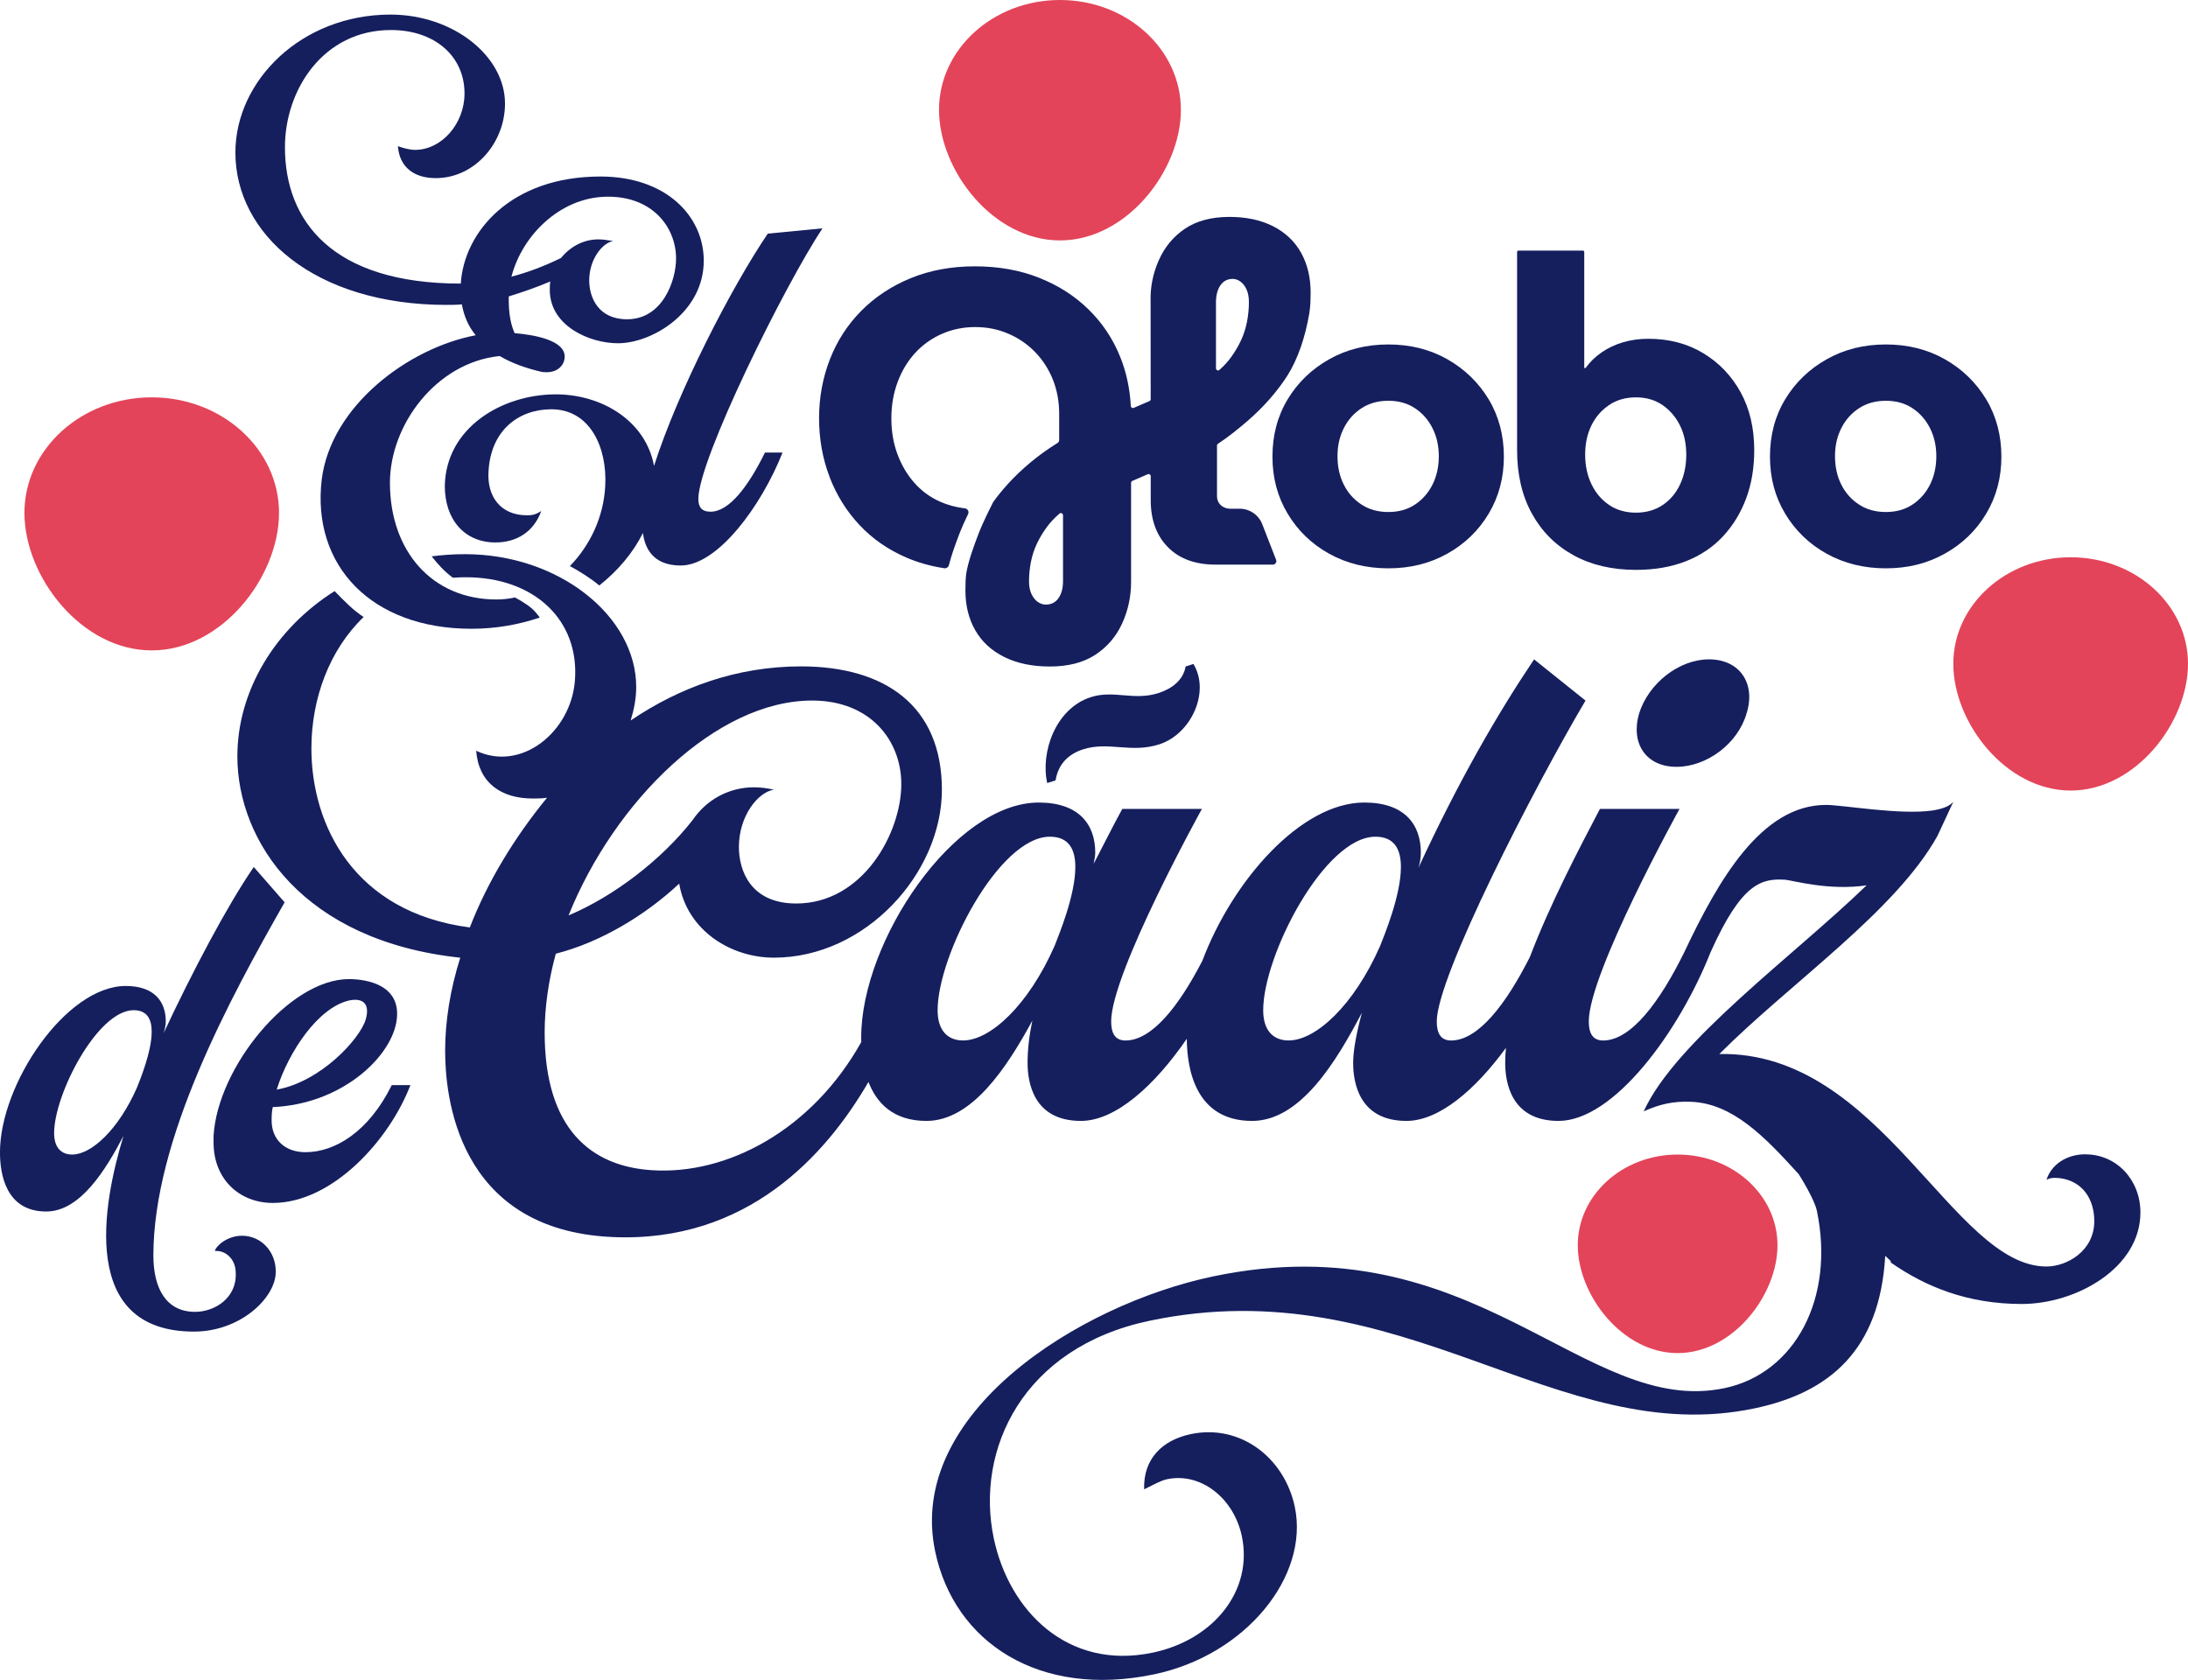 <svg xmlns="http://www.w3.org/2000/svg" id="Capa_2" data-name="Capa 2" viewBox="0 0 963.44 739.85"><defs><style> .cls-1 { fill: #e34459; } .cls-2 { fill: #151f5e; } </style></defs><g id="Capa_1-2" data-name="Capa 1"><g><g><path class="cls-2" d="M752.59,290.4c-13.32,0-26.64,10.52-30.85,23.84-3.86,13.32,3.15,23.49,16.47,23.49s26.99-10.17,30.85-23.49c4.21-13.32-3.15-23.84-16.47-23.84Z"></path><path class="cls-2" d="M106.53,544.26c-6.46,0-11.42,4.47-11.92,6.7h.75c4.22,0,8.44,3.73,8.44,9.69.5,11.17-9.44,17.13-17.88,17.13-12.67,0-18.38-10.18-18.38-24.83,0-51.16,33.45-112.82,57.79-155.54l-13.59-15.56c-11.92,17.38-27.32,46.69-39.73,73.26.5-1.49.99-3.48.99-5.22,0-8.94-5.22-15.64-17.63-15.64-26.32,0-55.38,43.21-55.38,73.26,0,9.44,2.48,26.07,20.36,26.07,14.9,0,26.08-18.13,34.02-33.28-9.19,30.05-19.62,86.17,31.04,86.17,20.61,0,36.26-15.15,36.01-26.57,0-8.44-6.21-15.65-14.9-15.65ZM60.34,478.95c-8.19,18.62-20.11,29.55-28.56,29.55-4.72,0-7.95-2.98-7.95-9.44,0-17.13,19.12-54.14,35.01-54.14,5.96,0,7.95,3.97,7.95,9.44,0,8.94-5.21,21.36-6.46,24.59Z"></path><path class="cls-2" d="M196.8,134.28c2.11,0,4.46,0,6.57-.23.94,5.16,2.82,9.62,6.1,13.61-29.8,5.63-63.82,31.21-67.81,63.58-4.46,37.77,21.82,65.69,65.93,65.69,10.58,0,20.74-1.78,30.08-4.95-1.44-2.03-3.18-3.97-5.27-5.4-2.13-1.47-4.02-2.59-5.63-3.44-2.68.58-5.41.89-8.15.89-28.39,0-46.92-21.35-46.92-51.38,0-25.57,20.41-53.03,48.33-55.84,5.16,3.05,11.5,5.4,18.77,7.04h.47c5.87.7,9.38-2.82,9.38-6.8,0-7.27-13.61-9.62-22.05-10.32-1.88-4.22-2.58-9.15-2.58-14.55v-1.64c6.1-1.88,12.2-3.99,18.3-6.57-.23,1.17-.23,2.58-.23,3.75,0,15.72,17.36,23.46,30.03,23.46,15.02,0,37.77-13.61,37.77-36.37,0-19.47-16.42-37.07-45.52-37.07-39.42,0-60.06,24.4-61.47,47.16-56.78,0-77.43-27.69-77.43-60.06,0-25.34,16.89-51.62,46.69-51.62,19.24,0,32.38,11.5,32.38,27.92,0,13.37-10.09,24.87-21.82,24.87-2.11,0-4.93-.7-7.51-1.64.7,9.39,7.27,14.08,16.66,14.08,17.13,0,30.5-15.49,30.5-32.85,0-20.88-22.76-39.18-50.44-39.18-39.18,0-68.28,29.09-68.28,60.77,0,35.66,34.49,67.1,93.15,67.1ZM266.25,86.65c20.88-.7,31.44,13.37,31.44,27.22,0,9.62-5.87,26.75-21.58,26.75-12.67,0-16.66-9.62-16.66-17.13,0-9.15,5.63-16.42,10.56-17.36-2.35-.23-3.75-.7-6.57-.7-6.57,0-12.44,3.28-16.42,8.21-7.27,3.52-14.55,6.33-21.82,8.21,4.69-18.07,21.12-34.49,41.06-35.19Z"></path><path class="cls-2" d="M244.66,173.69c-23.46,0-48.33,14.55-48.8,40.35,0,14.78,8.68,24.87,22.29,24.87,9.39,0,16.89-4.69,20.18-13.84-2.58,1.64-3.99,1.88-6.33,1.88-11.5,0-17.6-8.21-16.89-19.24.94-18.3,13.37-27.45,27.69-27.45,16.89,0,24.64,16.66,23.7,33.79-.7,13.72-6.74,26.21-15.56,35.27,4.19,2.28,8.91,5.2,12.94,8.54,8.31-6.58,14.92-14.48,19.22-23.11.77,5.95,3.85,14.32,16.66,14.32,16.19,0,35.43-26.04,44.81-49.74h-7.74c-7.27,14.78-15.72,26.04-23.93,26.04-3.99,0-5.4-2.11-5.4-5.63,0-17.36,38.24-94.54,54.67-119.17l-24.1,2.33c-16.18,23.91-39.77,69.83-50.08,102.3-3.7-19.92-23.05-31.52-43.3-31.52Z"></path><path class="cls-2" d="M510.18,305.22c-11.01,3.56-19.67-1.48-29.94,1.85-15.41,4.99-22.17,24.2-19.12,37.81l3.67-1.19c1.29-7.71,6.2-11.74,12.07-13.64,11.25-3.64,21.13,1.81,33.6-2.22,14.19-4.59,22.49-23.22,15.03-35.4l-3.43,1.11c-1.03,6.01-6.02,9.79-11.89,11.69Z"></path><path class="cls-2" d="M692.85,244.55c7.83,4.29,16.99,6.44,27.48,6.44,8.21,0,15.54-1.26,21.98-3.79,6.44-2.53,11.87-6.16,16.3-10.9,4.42-4.74,7.83-10.29,10.23-16.68,2.4-6.38,3.6-13.49,3.6-21.32,0-9.73-1.99-18.22-5.97-25.49-3.98-7.26-9.47-13.01-16.48-17.25-7.01-4.23-15.07-6.35-24.16-6.35-3.92,0-7.61.51-11.09,1.52-3.48,1.01-6.63,2.5-9.47,4.45-2.84,1.96-5.21,4.26-7.11,6.92h-.57v-51.1c0-.35-.28-.64-.64-.64h-28.29c-.35,0-.64.28-.64.64v87.29c0,10.74,2.18,20.06,6.54,27.95,4.36,7.9,10.45,13.99,18.29,18.29ZM700.72,187.42c1.83-3.73,4.42-6.73,7.77-9,3.35-2.27,7.29-3.41,11.84-3.41s8.46,1.14,11.75,3.41c3.28,2.27,5.84,5.28,7.68,9,1.83,3.73,2.75,7.99,2.75,12.79s-.88,9.13-2.65,12.98c-1.77,3.85-4.33,6.92-7.67,9.19-3.35,2.27-7.29,3.41-11.84,3.41s-8.5-1.14-11.84-3.41c-3.35-2.27-5.94-5.34-7.77-9.19-1.84-3.85-2.75-8.18-2.75-12.98s.91-9.06,2.75-12.79Z"></path><path class="cls-2" d="M804.34,243.88c7.71,4.28,16.4,6.43,26.07,6.43s18.18-2.14,25.89-6.43c7.71-4.28,13.8-10.16,18.27-17.63,4.47-7.46,6.7-15.85,6.7-25.15s-2.24-17.84-6.7-25.24c-4.47-7.4-10.53-13.28-18.18-17.63-7.65-4.34-16.31-6.52-25.98-6.52s-18.36,2.17-26.07,6.52c-7.71,4.35-13.8,10.22-18.27,17.63-4.47,7.41-6.7,15.82-6.7,25.24s2.23,17.69,6.7,25.15c4.47,7.47,10.56,13.34,18.27,17.63ZM810.76,188.62c1.84-3.67,4.43-6.61,7.8-8.81,3.37-2.2,7.31-3.3,11.84-3.3s8.45,1.1,11.75,3.3c3.3,2.2,5.88,5.14,7.71,8.81,1.84,3.67,2.76,7.77,2.76,12.3s-.92,8.81-2.76,12.48c-1.83,3.67-4.41,6.61-7.71,8.81-3.3,2.2-7.22,3.3-11.75,3.3s-8.48-1.1-11.84-3.3c-3.37-2.2-5.97-5.14-7.8-8.81-1.84-3.67-2.75-7.83-2.75-12.48s.92-8.63,2.75-12.3Z"></path><path class="cls-2" d="M567,175.86c-4.47,7.41-6.7,15.82-6.7,25.24s2.23,17.69,6.7,25.15c4.47,7.47,10.56,13.34,18.27,17.63,7.71,4.28,16.4,6.43,26.07,6.43s18.18-2.14,25.89-6.43c7.71-4.28,13.8-10.16,18.27-17.63,4.47-7.46,6.7-15.85,6.7-25.15s-2.24-17.84-6.7-25.24c-4.47-7.4-10.53-13.28-18.18-17.63-7.65-4.34-16.31-6.52-25.98-6.52s-18.36,2.17-26.07,6.52c-7.71,4.35-13.8,10.22-18.27,17.63ZM591.69,188.62c1.84-3.67,4.43-6.61,7.8-8.81,3.37-2.2,7.31-3.3,11.84-3.3s8.45,1.1,11.75,3.3c3.3,2.2,5.88,5.14,7.71,8.81,1.84,3.67,2.76,7.77,2.76,12.3s-.92,8.81-2.76,12.48c-1.83,3.67-4.41,6.61-7.71,8.81-3.3,2.2-7.22,3.3-11.75,3.3s-8.48-1.1-11.84-3.3c-3.37-2.2-5.97-5.14-7.8-8.81-1.84-3.67-2.75-7.83-2.75-12.48s.92-8.63,2.75-12.3Z"></path><path class="cls-2" d="M918.32,508.38c-8.41,0-15.07,4.56-17.18,11.22,1.4-.7,2.8-1.05,5.96-.7,10.17,1.4,15.07,9.46,15.07,18.93,0,13.32-12.27,19.98-21.03,19.98-41.36,0-72.91-94.99-144.07-93.59,31.55-31.55,77.47-62.74,96.04-96.05l7.01-15.07c-1.75,2.1-4.91,3.16-9.11,3.86-14.37,2.1-39.61-2.45-46.97-2.45-28.39,0-47.32,32.95-62.39,64.85h0c-10.87,22.08-23.49,38.91-35.75,38.91-4.56,0-6.31-3.16-6.31-8.41,0-21.38,39.96-93.59,39.96-93.59h-35.05c-9.04,17.26-21.82,41.52-30.84,65.2-10.63,21.04-22.83,36.8-34.7,36.8-4.56,0-6.31-3.16-6.31-8.41,0-19.63,42.71-102.74,65.5-141.3l-22.65-18.15c-16.47,24.54-33.39,53.93-50.91,91.79.7-2.1,1.05-4.56,1.05-6.66,0-12.62-7.36-22.08-24.89-22.08-27.94,0-58.05,34.48-71.28,69.62-10.43,20.23-22.31,35.19-33.88,35.19-4.56,0-6.31-3.16-6.31-8.41,0-21.38,39.96-93.59,39.96-93.59h-35.05c-3.86,7.01-8.06,15.42-12.62,24.19.35-1.75.7-3.51.7-4.91,0-12.62-7.36-22.08-24.89-22.08-37.16,0-78.17,60.99-78.17,103.41,0,.67.01,1.37.03,2.08-21.72,38.86-59.2,58.71-92.44,56.42-26.29-1.75-46.97-17.88-46.97-60.64,0-11.22,1.75-23.13,4.91-34.7,19.28-4.91,38.91-16.47,54.33-30.85,3.51,20.68,22.78,32.6,41.71,32.6,40.31,0,73.96-37.16,73.96-73.96s-24.89-54.33-62.04-54.33c-28.04,0-53.28,9.11-75.01,23.84,1.4-4.56,2.45-9.46,2.45-14.72,0-31.2-34-58.54-75.36-58.54-5.02,0-9.93.33-14.71.96,2.45,3.16,5.72,6.81,9.37,9.42,1.86-.14,3.76-.22,5.69-.22,30.15,0,50.13,18.93,48.02,45.57-1.75,22.43-23.49,40.31-43.47,30.85,1.05,14.02,10.87,21.03,24.89,21.03,2.1,0,4.21,0,6.31-.35-14.37,17.53-26.29,37.16-34,57.14-51.18-6.66-69.76-45.22-69.76-78.87,0-22.04,8.02-43.5,23-57.85-2.18-1.46-4.39-3.16-6.47-5.15-2.29-2.18-4.41-4.26-6.31-6.27-26.3,16.62-42.82,44.02-42.82,72.78,0,37.51,29.09,81.32,98.15,88.68-4.56,14.37-6.66,28.39-6.66,41.01,0,18.58,4.56,78.87,73.61,82.02,59.47,2.67,94.18-36.25,112.79-68.3,3.57,9.24,10.89,17.16,25.54,17.16,19.98,0,35.4-23.48,46.62-44.17-1.4,6.66-2.1,12.97-2.1,18.58,0,8.41,2.45,25.59,23.49,25.59,15.35,0,32.53-15.67,46.62-36.17.11,13.42,3.89,36.17,28.74,36.17,21.38,0,37.16-26.29,48.37-47.67-2.45,9.11-3.86,16.83-3.86,22.08,0,8.41,2.45,25.59,23.49,25.59,14.34,0,30.27-13.67,43.79-32.17-.21,2.26-.33,4.46-.33,6.58,0,8.41,2.45,25.59,23.49,25.59,24.19,0,52.93-38.91,66.95-74.31h0c13.67-30.5,22.43-32.6,32.95-31.9,3.51.35,19.28,4.91,35.75,2.45-32.25,31.2-84.13,68.7-98.15,99.55,7.01-3.15,12.97-4.56,21.03-4.21,18.07.83,31.95,15.01,47.17,31.81,3.38,5.25,7.3,12.6,8.03,16.06,8.1,38.67-9.65,71.75-40.65,78.25-61.68,12.93-109.8-73.4-225.16-49.22-59.12,12.39-135.14,60.35-122.42,121.07,8.44,40.27,45.94,64.77,96.43,54.19,40.59-8.51,68.31-43.34,61.95-73.7-4.55-21.73-24.03-36.66-45.76-32.11-12.78,2.68-21.03,11.08-20.59,24.33,3.63-1.76,7.2-3.84,10.08-4.45,15.02-3.15,29.47,8.5,32.95,25.12,5.02,23.97-12.45,45.65-39.3,51.27-37.39,7.84-63.25-18.44-69.95-50.4-8.17-38.99,12.74-84.07,68.66-95.79,111.53-23.38,179.06,56.88,266.31,38.6,33.09-6.94,55.22-25.71,57.57-67.2l2.35,2.23c.05.25.09.5.14.76,15.35,10.69,33.81,18.23,57.65,18.23s52.23-15.77,52.23-40.31c0-14.37-10.52-25.59-24.19-25.59ZM357.61,308.54c25.59,0,39.26,17.53,39.26,36.81,0,21.38-16.83,52.58-46.27,52.58-19.98,0-25.24-14.37-25.24-24.89,0-13.67,8.41-24.19,15.42-25.24-3.15-.7-5.96-1.05-8.76-1.05-11.22,0-21.03,5.61-26.99,14.37-13.67,17.53-34.7,33.65-54.68,42.06,20.33-50.48,65.2-94.64,107.26-94.64ZM464.39,416.54c-11.57,26.29-28.39,41.71-40.31,41.71-6.66,0-11.22-4.21-11.22-13.32,0-24.19,26.99-76.42,49.42-76.42,8.41,0,11.22,5.61,11.22,13.32,0,12.62-7.36,30.15-9.11,34.7ZM607.75,416.54c-11.57,26.29-28.39,41.71-40.31,41.71-6.66,0-11.22-4.21-11.22-13.32,0-24.19,26.99-76.42,49.42-76.42,8.41,0,11.22,5.61,11.22,13.32,0,12.62-7.36,30.15-9.11,34.7Z"></path><path class="cls-2" d="M134.51,507.46c-9.19,0-14.9-5.71-14.9-13.91,0-1.74,0-3.73.5-5.96,29.55-1.24,51.41-21.11,54.39-37.25,2.98-16.64-13.16-19.12-20.86-19.12-26.32,0-57.86,38.99-59.6,69.04v2.98c0,16.14,11.42,26.57,26.08,26.57,26.32,0,51.41-27.81,60.59-51.9h-8.2c-10.18,20.61-25.08,29.55-38,29.55ZM153.63,440.66c5.71-1.24,9.44.99,7.45,8.2-2.48,8.69-19.87,27.56-39.24,31.04,5.21-16.64,18.13-36.01,31.79-39.24Z"></path><path class="cls-2" d="M365.28,210.09c3.09,8.02,7.49,15.07,13.17,21.13,5.68,6.06,12.54,10.83,20.56,14.31,5.25,2.27,10.86,3.85,16.83,4.74.9.14,1.75-.46,1.98-1.35,1.1-4.36,2.87-9.22,4.58-13.7,1.05-2.77,2.57-6.08,3.88-8.81.52-1.08-.17-2.36-1.36-2.5-3.96-.48-7.67-1.47-11.12-3.02-4.36-1.96-8.12-4.74-11.27-8.34-3.16-3.6-5.62-7.8-7.39-12.6-1.77-4.8-2.65-10.04-2.65-15.73s.92-10.99,2.75-15.92c1.83-4.93,4.39-9.19,7.67-12.79,3.29-3.6,7.2-6.41,11.75-8.43,4.55-2.02,9.47-3.03,14.78-3.03s10.04.98,14.59,2.94c4.55,1.96,8.49,4.67,11.84,8.15,3.35,3.48,5.94,7.52,7.77,12.13,1.83,4.61,2.75,9.63,2.75,15.06v11.46c0,.53-.28,1.03-.73,1.31-4.26,2.65-8.19,5.47-11.77,8.45-3.79,3.16-7.2,6.41-10.23,9.76-2.34,2.58-4.44,5.19-6.33,7.81-.3.59-4.36,8.46-6.51,14.1-2.22,5.83-4.55,12.3-5.37,17.48-.13,1.06-.22,2.08-.26,3.05-.06,1.45-.09,2.87-.09,4.26,0,6.7,1.45,12.57,4.36,17.62,2.91,5.05,7.17,8.97,12.79,11.75,5.62,2.78,12.29,4.17,19.99,4.17,8.08,0,14.75-1.7,19.99-5.12,5.24-3.41,9.19-7.99,11.84-13.74,2.65-5.75,3.98-11.91,3.98-18.48v-43.57c0-.37.22-.7.56-.84l6.81-2.94c.61-.26,1.28.18,1.28.84v10.56c0,8.72,2.53,15.63,7.59,20.75,5.05,5.12,12.06,7.67,21.03,7.67h25.14c1.09,0,1.84-1.1,1.45-2.11l-6.1-15.7c-1.6-4.11-5.56-6.82-9.97-6.82h-4.02c-1.79,0-3.58-.66-4.72-2.04-.81-.98-1.22-2.14-1.22-3.46v-22.33c0-.31.16-.59.42-.76,4.32-2.8,9.35-6.89,12.91-9.96,3.67-3.18,6.97-6.45,9.91-9.81,2.94-3.36,5.51-6.75,7.71-10.17,4.71-7.53,7.88-16.86,9.73-27.72.24-1.64.4-3.19.46-4.64.06-1.45.09-2.87.09-4.26,0-6.7-1.41-12.56-4.22-17.6-2.81-5.04-6.94-8.93-12.39-11.69-5.45-2.75-11.9-4.11-19.37-4.08-7.83.04-14.29,1.77-19.37,5.21-5.08,3.44-8.9,8.03-11.47,13.79-2.57,5.76-3.85,11.93-3.65,18.29l.04,42.99c0,.37-.21.7-.55.84-2.29.99-4.61,1.99-6.93,2.99-.59.25-1.23-.16-1.27-.8-.42-7.79-1.99-15.04-4.71-21.75-3.22-7.96-7.86-14.9-13.93-20.84-6.06-5.94-13.33-10.58-21.79-13.93-8.46-3.35-17.88-5.02-28.24-5.02s-19.77,1.74-28.24,5.21c-8.46,3.48-15.73,8.28-21.79,14.4-6.06,6.13-10.67,13.26-13.83,21.41-3.16,8.15-4.74,16.77-4.74,25.86s1.54,17.85,4.64,25.87ZM535.42,133.3c0-3.16.64-5.69,1.93-7.59,1.29-1.9,3.09-2.86,5.42-2.87,1.22,0,2.38.4,3.49,1.22,1.1.82,1.99,1.98,2.66,3.49.67,1.51,1.01,3.34,1.01,5.49,0,2.91-.28,5.78-.83,8.63-.55,2.84-1.41,5.53-2.57,8.07-1.16,2.53-2.63,5.04-4.4,7.51-1.43,1.99-3.16,3.88-5.19,5.68-.59.52-1.51.08-1.51-.7v-28.91ZM468.08,226.9v28.96c0,3.16-.66,5.68-1.99,7.58-1.33,1.89-3.19,2.84-5.59,2.84-1.26,0-2.46-.41-3.6-1.23-1.14-.82-2.05-1.99-2.75-3.51-.7-1.52-1.04-3.35-1.04-5.5,0-2.91.28-5.78.85-8.62.57-2.84,1.45-5.53,2.65-8.05,1.2-2.53,2.71-5.02,4.54-7.49,1.49-2,3.3-3.9,5.41-5.7.59-.5,1.5-.06,1.5.72Z"></path></g><path class="cls-1" d="M963.44,292.36c0,25.91-23.13,55.82-51.67,55.82-28.54,0-51.67-29.91-51.67-55.82s23.13-46.92,51.67-46.92c28.54,0,51.67,21,51.67,46.92"></path><path class="cls-1" d="M782.68,548.43c0,22.05-19.69,47.51-43.97,47.51-24.29,0-43.97-25.45-43.97-47.51s19.69-39.93,43.97-39.93c24.29,0,43.97,17.88,43.97,39.93"></path><path class="cls-1" d="M519.98,48.36c0,26.71-23.84,57.53-53.25,57.53-29.41,0-53.25-30.82-53.25-57.53,0-26.71,23.84-48.36,53.25-48.36,29.41,0,53.25,21.65,53.25,48.36"></path><path class="cls-1" d="M122.86,225.9c0,28.11-25.1,60.56-56.05,60.56-30.96,0-56.05-32.45-56.05-60.56s25.1-50.9,56.05-50.9c30.96,0,56.05,22.79,56.05,50.9"></path></g></g></svg>